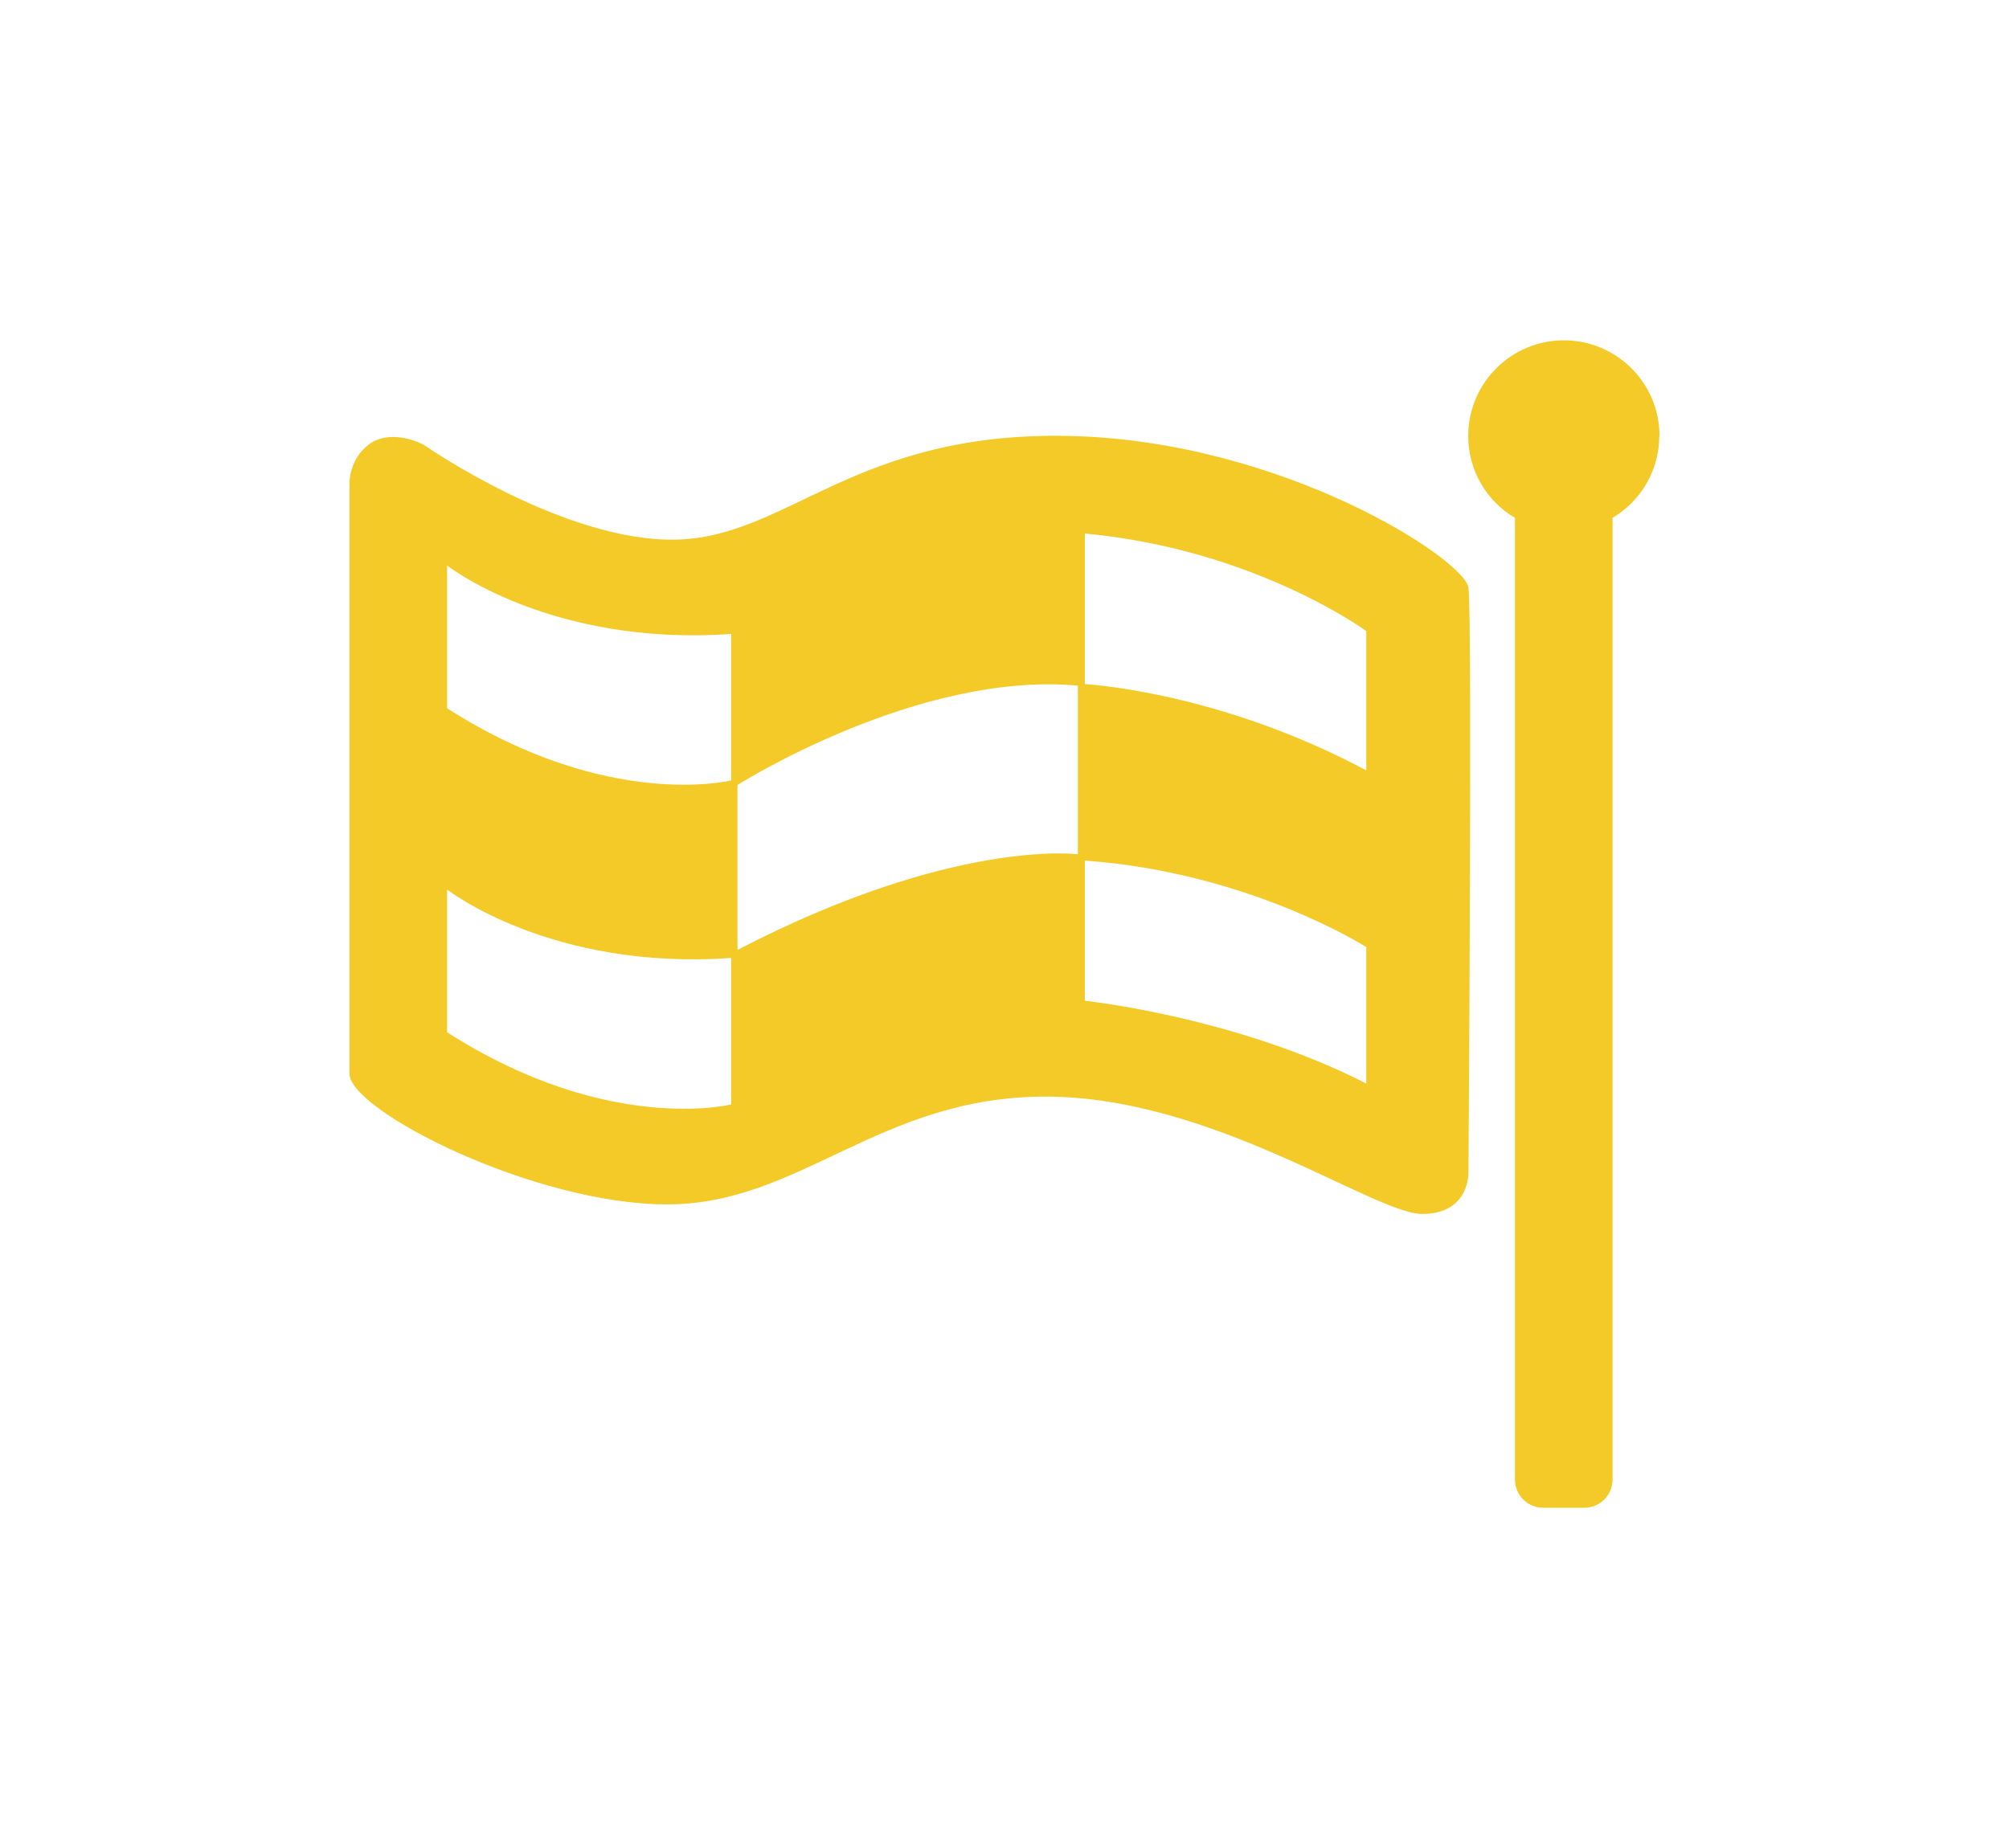 <?xml version="1.0" encoding="UTF-8"?>
<svg id="Calque_1" xmlns="http://www.w3.org/2000/svg" viewBox="0 0 92.43 85.04">
  <defs>
    <style>
      .cls-1 {
        fill: #f3ca27;
      }
    </style>
  </defs>
  <path class="cls-1" d="M76.35,20.06c0-2.43-1.97-4.4-4.4-4.4s-4.4,1.97-4.4,4.4c0,1.61.86,3.01,2.15,3.77v44.25c0,.72.58,1.3,1.3,1.3h1.89c.72,0,1.3-.58,1.3-1.3V23.83c1.29-.77,2.15-2.17,2.15-3.77Z"/>
  <path class="cls-1" d="M67.56,27.04c-.18-1.3-8.55-6.77-18.39-6.98-9.84-.21-12.9,4.64-18.04,4.77-5.15.13-11.54-4.3-11.54-4.3-.41-.27-1.73-.76-2.63-.07-.9.68-.88,1.76-.88,1.76v27.19c0,1.69,8.48,6.01,14.61,6.01s9.75-4.96,17.42-4.96,15.12,5.4,17.32,5.4,2.13-1.91,2.13-1.91c0,0,.18-25.6,0-26.9ZM33.64,50.82s-5.67,1.42-13.07-3.32v-6.57s4.76,3.74,13.07,3.15v6.74ZM33.64,35.91s-5.67,1.42-13.07-3.32v-6.57s4.76,3.74,13.07,3.15v6.74ZM49.59,39.31s-5.72-.76-15.66,4.4v-7.59s8.28-5.25,15.66-4.57v7.77ZM62.86,49.86c-6.01-3.08-12.95-3.81-12.95-3.81v-6.45c7.57.54,12.95,3.98,12.95,3.98v6.28ZM62.86,35.45c-6.85-3.66-12.95-3.97-12.95-3.97v-6.93c7.84.73,12.95,4.49,12.95,4.49v6.4Z"/>
</svg>
